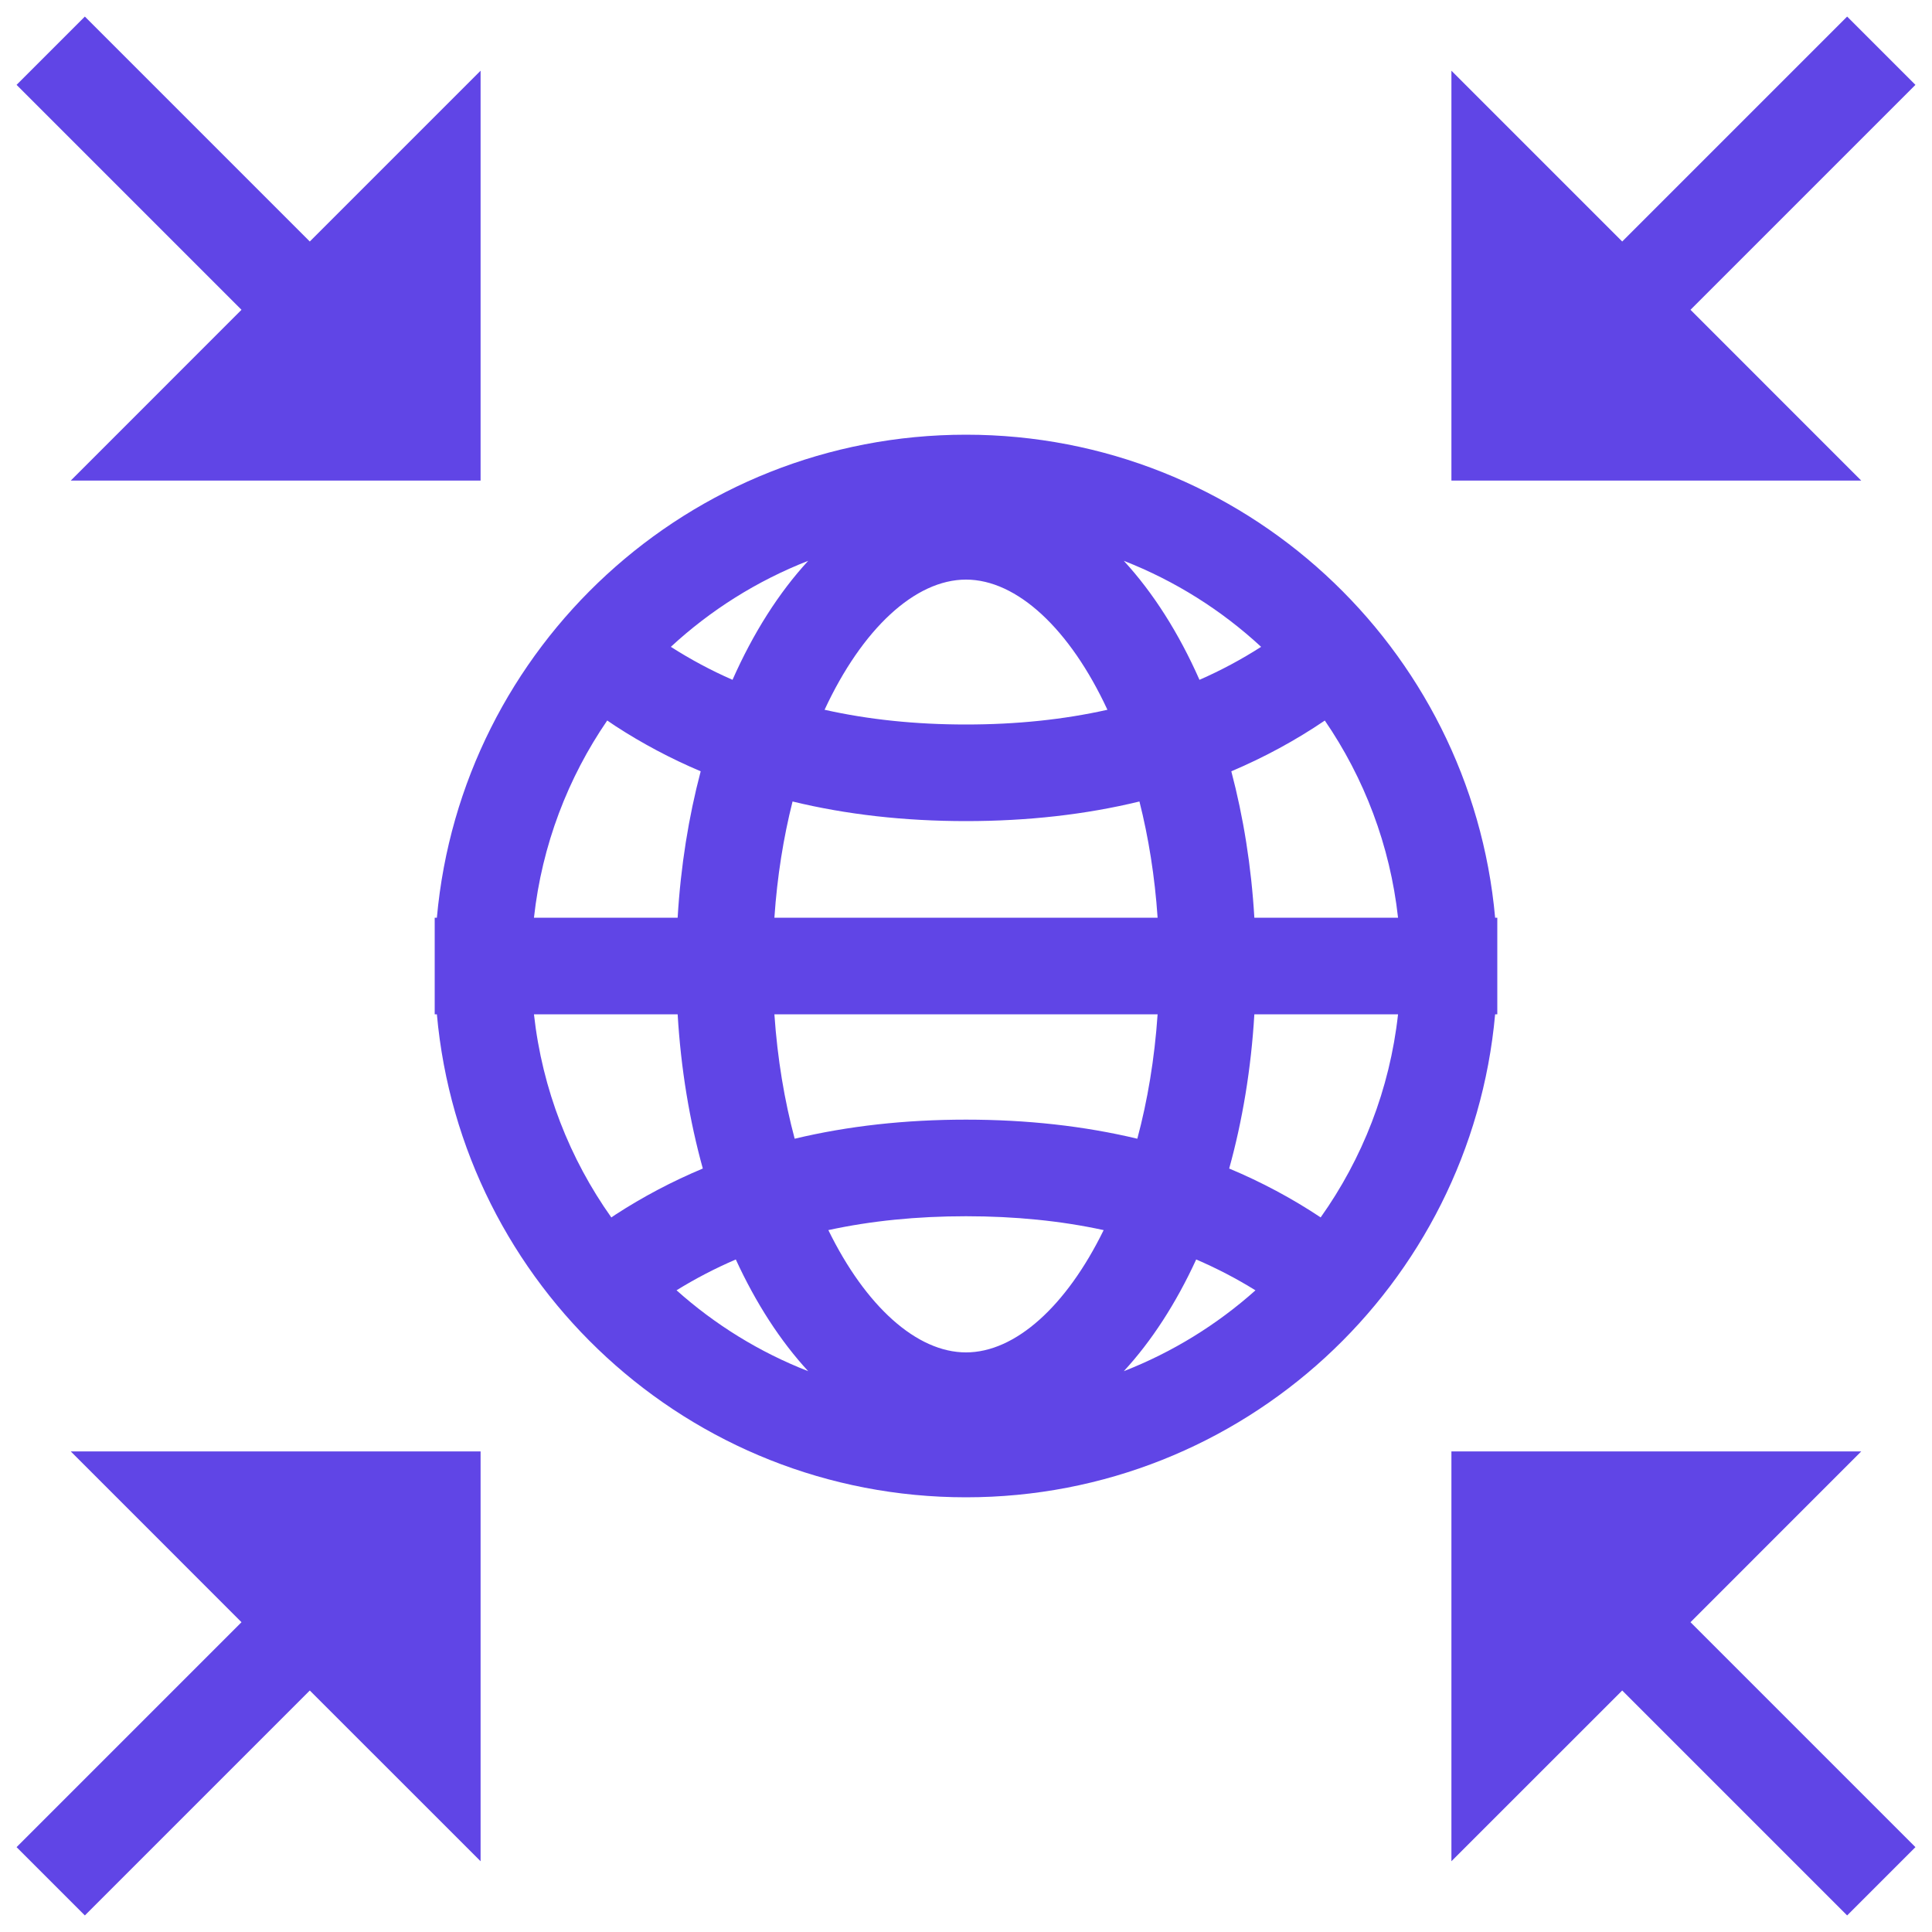 <svg width="40" height="40" viewBox="0 0 40 40" fill="none" xmlns="http://www.w3.org/2000/svg">
<path fill-rule="evenodd" clip-rule="evenodd" d="M9.95 1.464V9.95H1.465L5 6.414L0.343 1.757L1.757 0.343L6.414 5L9.95 1.464ZM30.955 19C30.45 13.393 25.738 9 20 9C14.262 9 9.55 13.393 9.045 19H9V20V21H9.045C9.55 26.607 14.262 31 20 31C25.738 31 30.45 26.607 30.955 21H31V20V19H30.955ZM28.945 19C28.779 17.497 28.242 16.105 27.429 14.918C26.821 15.33 26.175 15.68 25.493 15.969C25.742 16.912 25.907 17.931 25.97 19H28.945ZM23.267 11.611C24.327 12.025 25.29 12.633 26.11 13.392C25.706 13.651 25.281 13.879 24.834 14.075C24.405 13.105 23.874 12.27 23.267 11.611ZM20 12C21.057 12 22.152 13.024 22.928 14.695C22.023 14.898 21.047 15 20 15C18.953 15 17.977 14.898 17.072 14.695C17.848 13.024 18.943 12 20 12ZM20 17C18.723 17 17.525 16.865 16.409 16.594C16.222 17.335 16.091 18.143 16.033 19H23.967C23.909 18.143 23.778 17.335 23.591 16.594C22.475 16.865 21.277 17 20 17ZM14.03 19C14.093 17.931 14.258 16.912 14.507 15.969C13.889 15.707 13.3 15.395 12.742 15.032L12.572 14.917C11.758 16.104 11.221 17.496 11.055 19H14.03ZM16.733 11.611C16.126 12.27 15.595 13.105 15.166 14.075C14.719 13.879 14.294 13.651 13.889 13.392C14.71 12.633 15.673 12.025 16.733 11.611ZM22.85 25.468C22.079 27.043 21.022 28 20 28C18.978 28 17.921 27.043 17.15 25.468C18.033 25.276 18.983 25.181 20 25.181C21.017 25.181 21.967 25.276 22.85 25.468ZM23.547 23.576C22.443 23.312 21.26 23.181 20 23.181C18.74 23.181 17.557 23.312 16.453 23.576C16.242 22.789 16.096 21.923 16.033 21H23.967C23.904 21.923 23.758 22.789 23.547 23.576ZM24.766 26.076C24.35 26.981 23.843 27.765 23.267 28.389C24.277 27.995 25.199 27.424 25.993 26.715C25.603 26.473 25.194 26.26 24.766 26.076ZM27.343 25.205C26.747 24.809 26.116 24.472 25.449 24.193C25.723 23.205 25.903 22.13 25.97 21H28.945C28.773 22.555 28.205 23.991 27.343 25.205ZM14.551 24.193C14.277 23.205 14.097 22.13 14.03 21H11.055C11.227 22.556 11.796 23.992 12.657 25.206L12.742 25.148C13.313 24.777 13.916 24.459 14.551 24.193ZM14.007 26.714C14.801 27.424 15.723 27.995 16.733 28.389C16.157 27.765 15.65 26.981 15.234 26.076C14.806 26.26 14.397 26.473 14.007 26.714ZM9.95 30.05V38.535L6.414 35L1.757 39.657L0.343 38.243L5 33.586L1.465 30.05H9.95ZM30.05 1.464V9.95H38.535L35 6.414L39.657 1.757L38.243 0.343L33.586 5L30.05 1.464ZM30.05 30.05V38.535L33.586 35L38.243 39.657L39.657 38.243L35 33.586L38.535 30.05H30.05Z" fill="#6045E6"/>
</svg>
